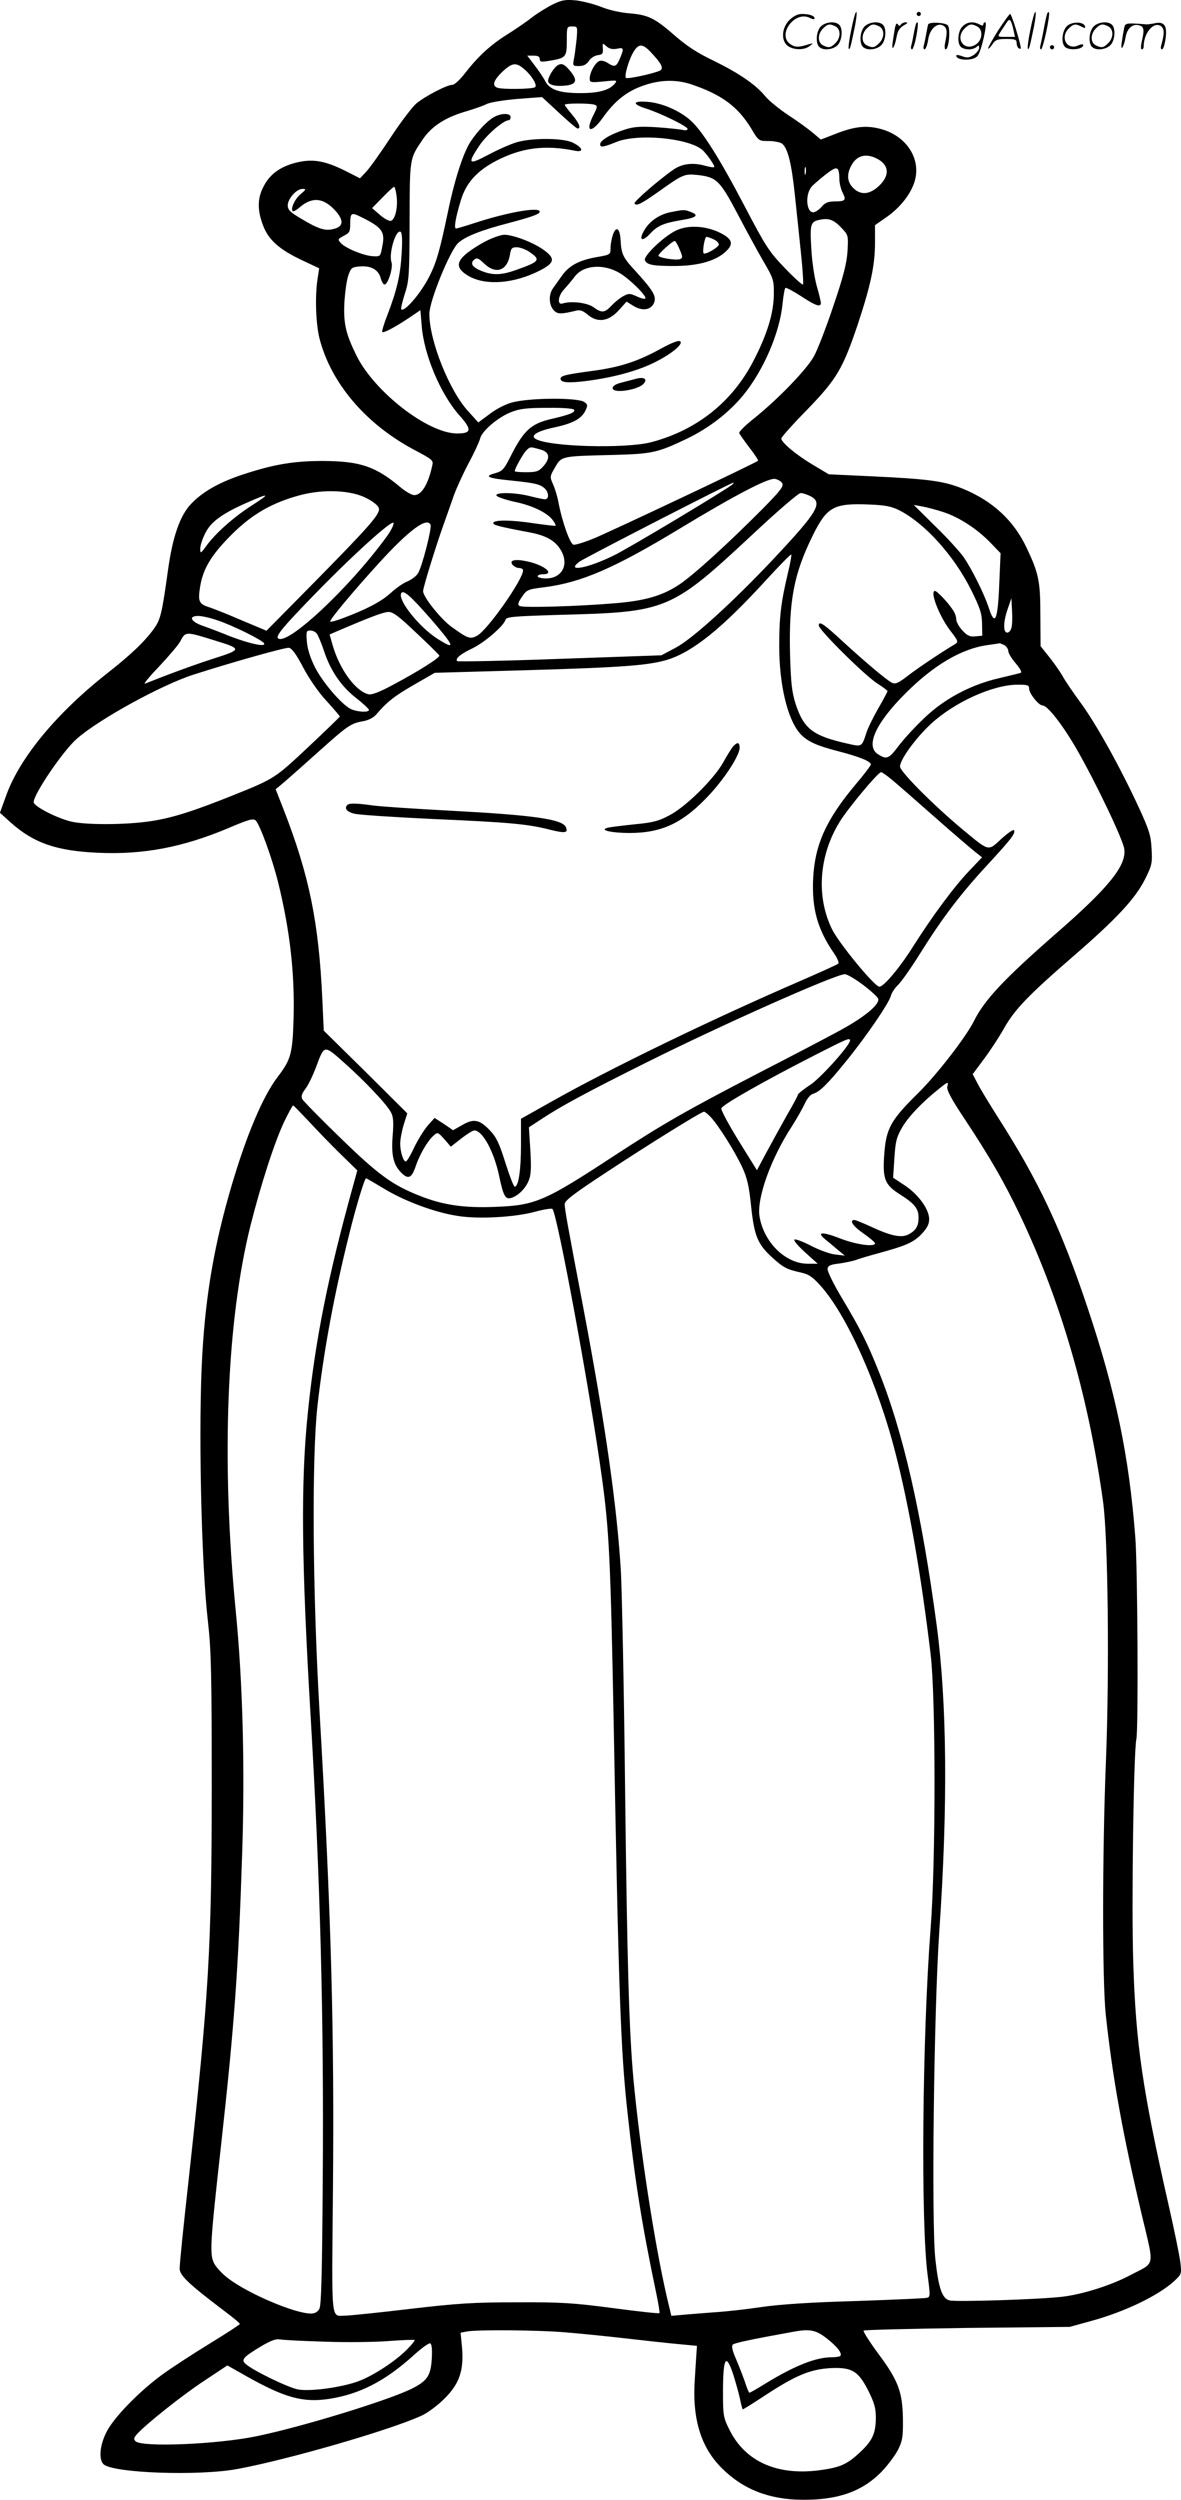 <?xml version="1.0" encoding="UTF-8"?>
<svg xmlns="http://www.w3.org/2000/svg" version="1.0" viewBox="0 0 567.102 1200.131" preserveAspectRatio="xMidYMid meet">
  <g transform="translate(0.171,1200.704) scale(0.1,-0.1)" fill="#000000" stroke="none">
    <path d="M2655 11987 c-27 -13 -72 -41 -99 -61 -26 -21 -80 -58 -120 -83 -83 -52 -140 -105 -203 -185 -24 -32 -52 -58 -62 -58 -26 0 -130 -54 -174 -90 -20 -18 -76 -91 -123 -163 -48 -73 -100 -146 -117 -164 l-30 -32 -69 35 c-100 50 -159 60 -239 40 -77 -20 -126 -56 -156 -116 -29 -55 -29 -113 -2 -184 26 -70 77 -116 187 -168 l83 -39 -8 -52 c-13 -85 -8 -217 10 -287 56 -215 224 -411 457 -534 85 -45 90 -49 84 -74 -20 -91 -51 -142 -87 -142 -11 0 -41 17 -66 38 -119 100 -193 125 -371 126 -138 0 -230 -15 -370 -60 -124 -39 -209 -87 -266 -148 -52 -56 -87 -157 -109 -316 -29 -209 -36 -238 -68 -282 -42 -59 -112 -126 -226 -215 -242 -191 -416 -402 -482 -582 l-31 -86 52 -47 c110 -98 218 -136 418 -145 218 -10 407 26 626 118 98 42 121 48 132 37 21 -21 80 -184 108 -298 57 -231 80 -439 74 -653 -5 -170 -13 -197 -77 -281 -70 -92 -148 -275 -220 -519 -82 -278 -124 -517 -141 -807 -20 -332 -6 -1006 27 -1290 15 -133 18 -244 18 -785 0 -781 -14 -1007 -110 -1885 -25 -223 -45 -418 -44 -435 0 -32 47 -76 211 -200 43 -32 78 -61 78 -65 0 -3 -66 -46 -146 -95 -80 -49 -183 -116 -228 -149 -113 -83 -235 -209 -268 -278 -31 -63 -36 -128 -13 -151 43 -43 458 -58 645 -23 247 46 740 189 885 257 28 13 76 49 107 80 72 71 94 135 85 245 l-7 72 31 6 c47 9 338 7 469 -4 63 -5 194 -18 290 -29 96 -11 213 -24 260 -28 l85 -8 -2 -30 c-1 -16 -5 -73 -8 -125 -14 -192 27 -330 129 -432 102 -102 229 -152 391 -152 168 -1 283 40 375 133 30 31 66 79 80 106 22 44 25 62 24 150 -2 130 -23 185 -121 316 -41 56 -71 104 -68 107 4 4 228 9 498 13 l492 5 98 27 c164 44 328 123 405 194 34 32 35 34 28 90 -4 32 -29 155 -56 273 -126 556 -158 775 -170 1170 -9 273 2 1009 15 1068 10 43 6 828 -5 967 -30 395 -95 703 -230 1106 -127 379 -235 608 -431 914 -42 66 -86 139 -98 163 l-22 42 55 74 c30 40 73 106 96 147 51 90 116 158 332 345 209 181 298 277 345 371 33 66 35 77 31 145 -3 63 -11 89 -61 198 -91 196 -203 398 -278 501 -38 52 -78 110 -88 130 -11 19 -39 60 -63 90 l-43 54 -1 150 c0 162 -8 200 -66 322 -61 130 -161 223 -302 282 -92 38 -162 48 -434 61 l-214 10 -77 46 c-79 47 -151 107 -151 126 0 6 55 68 123 137 144 149 172 196 246 416 61 185 81 280 81 388 l0 83 60 42 c61 44 108 103 128 161 37 108 -31 221 -154 257 -72 21 -130 15 -222 -21 l-72 -28 -38 32 c-20 17 -73 56 -118 85 -45 30 -95 71 -111 91 -47 57 -127 111 -247 170 -80 38 -132 73 -186 120 -97 85 -129 101 -220 108 -45 4 -99 16 -135 31 -33 13 -87 27 -120 31 -51 5 -68 2 -110 -18z m112 -169 c-4 -35 -9 -78 -13 -95 -6 -32 -5 -33 25 -33 21 0 35 7 47 24 8 14 27 26 42 28 23 3 27 7 25 32 -2 27 -1 28 17 11 14 -12 28 -16 50 -12 34 7 36 3 15 -47 -17 -40 -25 -43 -59 -21 -13 9 -31 13 -40 9 -20 -8 -46 -55 -46 -84 0 -19 4 -20 68 -14 64 7 66 6 52 -11 -26 -31 -76 -45 -165 -45 -100 0 -147 16 -169 58 -8 16 -31 50 -51 76 l-35 46 30 0 c21 0 30 -5 30 -16 0 -14 7 -15 39 -10 87 14 91 17 91 96 0 69 0 70 26 70 26 0 26 0 21 -62z m355 -60 c52 -55 64 -78 47 -89 -22 -13 -158 -43 -165 -36 -9 9 14 89 37 126 24 39 43 39 81 -1z m-615 -76 c40 -30 75 -85 60 -94 -14 -9 -158 -11 -181 -2 -26 10 -18 35 24 76 45 42 64 46 97 20z m814 -81 c144 -49 220 -106 284 -210 36 -61 37 -61 84 -61 26 0 55 -6 64 -12 28 -22 46 -93 62 -246 9 -81 22 -210 30 -286 8 -77 12 -142 9 -145 -3 -3 -42 32 -87 79 -75 78 -91 102 -192 295 -122 233 -206 366 -262 415 -53 47 -138 83 -205 88 -74 6 -76 -11 -5 -33 71 -23 197 -85 197 -97 0 -6 -10 -8 -22 -5 -13 3 -68 9 -124 13 -82 5 -111 3 -155 -11 -69 -22 -119 -52 -119 -71 0 -16 15 -14 77 11 101 42 344 20 413 -37 21 -18 63 -78 58 -83 -2 -3 -20 0 -39 5 -61 18 -113 12 -155 -16 -70 -48 -194 -156 -189 -164 9 -14 34 -1 120 60 112 80 120 83 182 77 92 -10 108 -26 193 -187 42 -80 98 -183 125 -229 47 -81 50 -89 49 -155 0 -90 -31 -192 -96 -318 -102 -200 -273 -336 -493 -394 -124 -32 -494 -22 -555 16 -27 16 9 38 90 55 88 19 130 41 149 80 12 25 12 30 -5 42 -31 22 -266 21 -350 -3 -29 -8 -76 -32 -105 -55 l-54 -40 -48 53 c-92 100 -187 340 -187 468 0 62 99 305 139 341 34 31 110 61 241 95 113 30 150 43 150 55 0 24 -152 -2 -314 -55 -43 -14 -83 -26 -88 -26 -11 0 -2 54 24 138 25 81 76 138 167 186 123 64 235 79 382 49 43 -8 35 16 -12 39 -45 23 -194 24 -270 2 -30 -9 -91 -36 -136 -60 -96 -51 -102 -45 -43 44 36 53 116 122 142 122 4 0 8 7 8 15 0 19 -42 20 -78 1 -30 -16 -77 -64 -111 -114 -36 -52 -78 -180 -111 -338 -39 -186 -55 -245 -90 -314 -41 -81 -120 -173 -135 -158 -3 2 5 36 17 74 21 64 22 90 23 349 1 306 -1 298 64 394 44 64 110 106 216 136 33 10 73 24 89 32 17 9 81 19 148 25 l119 9 81 -75 c45 -42 85 -76 90 -76 18 0 6 28 -27 67 -19 23 -35 44 -35 47 0 8 124 8 144 0 14 -5 13 -11 -4 -45 -45 -86 -15 -98 43 -17 58 82 117 128 197 155 80 28 159 29 231 4z m889 -356 c60 -31 62 -84 4 -135 -43 -38 -85 -40 -119 -5 -28 28 -32 63 -10 105 26 51 71 63 125 35z m-343 -72 c-3 -10 -5 -4 -5 12 0 17 2 24 5 18 2 -7 2 -21 0 -30z m162 -31 c1 -18 8 -46 16 -61 18 -35 12 -41 -39 -41 -30 0 -45 -6 -61 -24 -11 -14 -29 -26 -39 -28 -35 -5 -43 81 -12 121 6 8 36 34 66 58 60 47 68 44 69 -25z m-2126 -78 c6 -54 -7 -110 -27 -117 -8 -3 -31 9 -53 28 l-38 33 50 51 c27 28 52 51 56 51 3 0 9 -21 12 -46z m-461 11 c-28 -23 -50 -71 -38 -82 3 -3 19 6 36 21 60 50 114 43 171 -21 39 -45 36 -74 -10 -85 -41 -11 -73 -1 -158 50 -51 30 -63 42 -63 63 0 32 42 79 70 79 20 0 19 -2 -8 -25z m276 -103 c115 -55 131 -75 116 -148 -9 -49 -9 -49 -46 -47 -45 3 -130 38 -153 63 -16 18 -15 19 14 35 28 14 31 20 31 60 0 46 6 52 38 37z m2321 -59 c33 -35 33 -36 29 -112 -4 -58 -19 -119 -67 -260 -34 -102 -76 -211 -93 -242 -33 -63 -174 -209 -293 -304 -38 -30 -69 -61 -67 -67 2 -6 24 -37 49 -70 25 -32 44 -61 41 -63 -9 -10 -702 -337 -786 -372 -46 -19 -91 -33 -100 -31 -16 3 -54 108 -72 203 -5 28 -17 67 -26 87 -16 36 -16 38 10 82 31 54 30 53 281 59 186 5 211 11 350 77 105 50 202 125 270 207 99 120 178 303 191 442 4 39 10 74 14 76 4 2 38 -16 75 -40 70 -46 95 -55 95 -32 0 6 -9 44 -20 82 -11 39 -23 119 -26 180 -7 119 -4 129 46 138 40 7 63 -2 99 -40z m-2112 -122 c-6 -106 -23 -177 -68 -295 -17 -43 -28 -80 -25 -83 6 -6 61 23 127 67 l56 38 6 -72 c10 -141 91 -332 182 -434 61 -68 58 -87 -15 -86 -140 3 -392 199 -479 372 -52 105 -64 155 -59 256 3 50 11 109 19 131 13 37 17 40 57 43 54 4 89 -17 99 -59 5 -16 13 -29 18 -28 18 3 42 84 33 108 -14 40 21 159 44 145 7 -5 9 -39 5 -103z m828 -751 c8 -12 -21 -24 -108 -44 -99 -23 -134 -55 -197 -180 -31 -62 -39 -71 -75 -81 -55 -15 -34 -24 78 -35 114 -12 137 -17 160 -37 21 -19 23 -53 2 -53 -7 0 -40 7 -72 15 -70 18 -166 20 -161 3 2 -6 42 -20 87 -30 88 -18 160 -54 185 -90 9 -12 14 -23 12 -25 -1 -2 -49 4 -106 12 -110 17 -196 17 -193 0 2 -9 26 -16 180 -45 75 -15 117 -39 143 -82 43 -70 8 -138 -70 -138 -22 0 -40 5 -40 10 0 6 11 10 25 10 59 0 9 43 -71 61 -62 14 -93 7 -74 -16 7 -8 21 -15 31 -15 11 0 19 -5 19 -11 0 -44 -172 -289 -221 -314 -33 -18 -44 -14 -123 43 -52 38 -136 143 -136 171 0 17 57 203 97 316 14 39 36 101 49 139 13 37 46 109 73 160 27 50 51 103 55 118 8 36 87 103 150 127 40 16 76 20 173 20 71 1 124 -3 128 -9z m-162 -191 c45 -12 50 -42 12 -83 -20 -22 -32 -26 -80 -26 -30 0 -55 2 -55 5 0 12 40 84 55 99 19 19 19 19 68 5z m1161 -161 c9 -15 -6 -35 -99 -129 -163 -164 -332 -318 -399 -361 -80 -52 -161 -75 -303 -87 -177 -15 -446 -23 -460 -13 -10 6 -7 17 12 44 23 34 27 36 109 46 176 23 332 90 643 278 269 163 428 246 462 242 13 -2 29 -11 35 -20z m-239 -7 c-23 -21 -497 -306 -570 -341 -126 -62 -232 -81 -165 -30 22 17 727 379 740 380 2 0 0 -4 -5 -9z m-1754 -67 c34 -18 55 -36 57 -49 4 -28 -50 -89 -315 -358 l-225 -228 -117 49 c-64 28 -133 55 -153 62 -55 17 -60 28 -49 99 14 88 54 154 152 252 97 97 194 153 329 189 113 30 247 24 321 -16z m2129 11 c61 -32 36 -74 -179 -303 -196 -208 -389 -383 -469 -425 l-68 -36 -487 -17 c-268 -10 -490 -14 -493 -11 -12 11 15 34 72 61 58 28 149 106 159 136 5 16 28 18 253 25 531 14 538 17 952 403 107 100 203 182 213 182 10 0 31 -7 47 -15z m-2683 -45 c-86 -55 -174 -133 -218 -194 -28 -38 -29 -38 -29 -12 0 15 11 49 25 75 27 55 86 96 211 150 98 43 100 38 11 -19z m3110 -23 c123 -63 262 -217 345 -383 42 -85 51 -111 52 -160 l1 -59 -33 -3 c-26 -3 -39 3 -62 28 -17 18 -30 42 -30 54 0 12 -7 33 -17 46 -22 34 -75 90 -85 90 -26 0 19 -119 73 -190 38 -49 40 -55 24 -65 -58 -34 -178 -114 -227 -152 -48 -37 -61 -42 -78 -33 -27 14 -128 100 -230 193 -98 91 -120 105 -120 81 0 -21 222 -241 282 -279 27 -17 48 -33 48 -36 0 -3 -20 -41 -45 -84 -25 -44 -50 -95 -56 -115 -23 -70 -21 -69 -91 -53 -166 37 -210 71 -249 190 -18 56 -23 99 -27 241 -6 254 18 384 109 568 68 138 101 156 271 149 77 -3 107 -9 145 -28z m210 -8 c77 -25 163 -81 227 -147 l49 -51 -6 -138 c-7 -187 -21 -218 -52 -120 -22 65 -76 174 -117 236 -17 25 -78 93 -137 150 l-105 104 39 -7 c22 -4 68 -16 102 -27z m-2674 -121 c-181 -248 -479 -525 -520 -485 -11 11 26 56 160 194 193 200 391 379 395 359 2 -9 -14 -40 -35 -68z m213 59 c6 -18 -42 -205 -61 -233 -8 -13 -32 -31 -52 -39 -20 -8 -56 -34 -80 -56 -44 -40 -116 -78 -229 -120 -31 -12 -58 -19 -60 -16 -6 6 110 145 235 282 144 158 231 222 247 182z m1715 -234 c-32 -136 -41 -207 -41 -346 0 -184 38 -347 97 -418 34 -40 79 -61 188 -89 97 -25 155 -48 155 -63 0 -5 -33 -49 -74 -97 -141 -168 -195 -289 -203 -450 -7 -143 20 -243 99 -358 17 -24 26 -47 22 -51 -5 -5 -88 -42 -184 -84 -421 -182 -910 -419 -1187 -575 l-153 -86 0 -125 c0 -123 -12 -201 -30 -201 -5 0 -25 52 -45 115 -29 93 -43 122 -73 154 -51 54 -79 59 -134 27 l-44 -25 -44 30 -45 29 -33 -37 c-18 -21 -47 -68 -65 -105 -17 -37 -35 -67 -40 -67 -12 -1 -27 47 -27 86 0 20 8 61 17 91 l17 54 -200 199 -201 198 -7 153 c-17 368 -63 593 -186 909 l-38 97 42 35 c22 19 98 86 168 149 136 122 152 133 212 143 22 4 47 16 60 31 53 62 89 90 183 144 l99 57 425 12 c478 14 600 23 693 51 121 38 260 149 471 380 65 71 121 128 123 125 2 -2 -5 -44 -17 -92z m-1711 -221 c112 -130 119 -149 28 -91 -86 55 -187 181 -174 216 9 22 41 -5 146 -125z m2785 -39 c-3 -13 -12 -23 -20 -23 -21 0 -19 54 3 116 l17 49 3 -60 c2 -32 1 -69 -3 -82z m-2857 -25 c59 -55 108 -104 110 -108 4 -10 -101 -76 -223 -141 -65 -35 -102 -49 -118 -45 -62 16 -137 118 -171 234 l-15 53 37 16 c168 72 221 91 245 92 22 1 50 -20 135 -101z m-956 61 c73 -24 214 -94 224 -110 12 -20 -65 -4 -162 33 -49 20 -110 43 -136 52 -55 20 -65 46 -18 46 17 0 58 -9 92 -21z m477 -63 c6 -7 23 -47 36 -87 32 -95 83 -169 157 -226 32 -25 58 -50 58 -54 0 -14 -59 -10 -89 5 -45 24 -133 127 -170 199 -22 44 -36 87 -39 122 -4 50 -3 55 16 55 11 0 25 -6 31 -14z m-492 -33 c134 -41 134 -44 -1 -87 -97 -31 -229 -80 -331 -121 -11 -5 19 32 67 82 47 50 93 104 102 121 25 48 25 48 163 5z m3794 -23 c10 -6 19 -19 19 -29 0 -9 16 -36 36 -59 24 -29 31 -43 22 -46 -7 -2 -53 -13 -103 -25 -134 -31 -259 -97 -355 -188 -44 -41 -100 -102 -126 -136 -48 -64 -58 -68 -101 -40 -59 39 -10 148 131 289 137 138 272 217 396 234 30 4 56 8 58 9 2 0 12 -4 23 -9z m-3366 -109 c30 -56 75 -121 113 -161 34 -38 62 -70 62 -73 0 -2 -68 -68 -151 -146 -160 -150 -162 -152 -359 -231 -194 -78 -296 -110 -396 -125 -123 -19 -322 -19 -389 -1 -72 19 -175 73 -175 92 0 39 142 248 208 305 107 94 410 260 562 308 194 62 437 130 455 128 14 -1 35 -29 70 -96z m3485 -100 c0 -23 46 -81 65 -81 23 0 93 -89 160 -204 91 -157 226 -439 232 -485 11 -79 -74 -185 -327 -405 -248 -217 -344 -318 -395 -421 -39 -78 -181 -261 -272 -350 -126 -124 -149 -166 -158 -282 -10 -125 1 -153 73 -199 72 -45 92 -70 91 -114 0 -39 -13 -61 -48 -79 -33 -18 -83 -8 -174 34 -41 19 -80 35 -86 35 -27 0 -6 -31 44 -65 30 -21 55 -42 55 -47 0 -19 -93 -6 -169 24 -85 33 -114 31 -70 -5 15 -12 42 -35 60 -50 l34 -28 -44 5 c-25 2 -77 21 -118 42 -40 21 -76 34 -80 30 -5 -5 19 -32 52 -62 l60 -54 -48 0 c-108 0 -213 105 -232 230 -12 88 56 277 156 430 23 36 50 84 61 107 11 25 27 45 41 49 31 9 68 45 158 156 97 119 206 279 215 314 4 15 20 39 35 53 15 14 65 85 109 156 104 166 192 282 320 420 113 123 134 149 128 166 -2 6 -29 -12 -60 -40 -67 -62 -57 -64 -190 46 -140 117 -298 276 -298 300 0 33 75 137 150 206 112 103 295 186 413 187 50 0 57 -2 57 -19z m-658 -438 c25 -21 117 -101 204 -178 87 -77 175 -152 194 -167 l34 -27 -60 -63 c-73 -76 -176 -215 -270 -363 -65 -104 -142 -195 -163 -195 -23 0 -193 207 -227 275 -77 156 -64 354 36 516 38 63 185 239 199 239 5 0 29 -17 53 -37z m-141 -983 c37 -28 70 -58 74 -67 10 -28 -70 -93 -198 -161 -61 -33 -231 -122 -377 -197 -355 -184 -460 -245 -690 -395 -337 -221 -381 -240 -575 -247 -149 -6 -251 9 -361 53 -132 52 -199 101 -381 278 -96 93 -178 177 -183 186 -7 13 -3 26 15 50 14 18 36 65 51 104 40 108 37 108 135 21 100 -89 204 -199 224 -237 12 -21 14 -47 9 -111 -8 -95 3 -142 42 -181 33 -32 49 -25 68 31 19 57 57 122 85 147 21 19 21 19 53 -16 l31 -36 50 39 c27 21 55 39 63 39 39 0 94 -100 119 -218 20 -96 30 -115 58 -106 32 9 68 44 84 83 11 26 13 59 8 145 l-7 111 64 42 c90 59 211 125 500 269 358 179 908 424 953 424 11 0 50 -23 86 -50z m-61 -268 c0 -23 -136 -175 -189 -212 -34 -22 -61 -44 -61 -48 0 -4 -23 -48 -52 -97 -28 -50 -72 -130 -98 -178 l-47 -88 -87 140 c-48 78 -86 148 -84 157 3 16 201 129 458 260 147 75 160 80 160 66z m467 -222 c-4 -15 20 -60 82 -153 122 -184 193 -308 266 -461 196 -411 330 -872 400 -1378 24 -172 31 -810 14 -1242 -18 -443 -18 -1059 -1 -1221 33 -304 80 -567 173 -961 61 -257 66 -226 -52 -288 -91 -49 -229 -93 -327 -105 -105 -13 -510 -26 -544 -18 -36 9 -53 59 -68 196 -20 174 -7 1208 19 1581 41 596 37 1090 -13 1465 -72 537 -161 928 -279 1220 -55 138 -88 203 -177 352 -39 65 -69 127 -68 138 2 16 13 21 56 26 29 4 65 12 80 17 15 6 63 20 107 32 135 37 169 52 208 92 27 29 37 47 37 72 0 47 -51 118 -117 162 l-56 37 6 93 c5 80 10 101 36 146 29 52 98 124 176 186 47 38 49 38 42 12z m-3070 -162 c37 -40 105 -111 152 -157 l85 -83 -17 -62 c-123 -442 -185 -750 -221 -1106 -34 -332 -30 -715 14 -1455 46 -779 64 -1449 58 -2229 -3 -447 -7 -596 -16 -613 -9 -16 -22 -23 -41 -23 -76 0 -298 94 -396 168 -28 21 -58 53 -68 72 -23 44 -20 94 33 570 63 568 83 840 101 1395 14 411 3 829 -31 1171 -70 721 -44 1385 71 1847 51 201 117 406 164 503 20 41 38 74 41 74 2 0 34 -33 71 -72z m1935 15 c37 -40 114 -162 150 -239 24 -52 33 -89 43 -188 15 -141 31 -181 98 -243 55 -50 72 -60 136 -74 42 -9 59 -20 98 -63 126 -139 277 -474 362 -808 65 -253 123 -585 168 -963 25 -207 25 -997 0 -1315 -40 -523 -48 -1415 -14 -1668 13 -101 13 -103 -7 -107 -12 -2 -165 -9 -341 -15 -213 -6 -364 -16 -452 -29 -73 -11 -174 -22 -225 -25 -51 -4 -118 -9 -150 -12 l-56 -5 -21 88 c-60 259 -130 716 -161 1048 -21 234 -30 551 -40 1383 -5 474 -15 947 -20 1050 -18 310 -74 707 -181 1272 -76 400 -89 471 -89 496 0 17 40 48 203 155 205 135 453 289 466 289 4 0 19 -12 33 -27z m-1569 -343 c97 -59 241 -113 350 -130 101 -17 278 -7 376 20 41 11 78 17 82 13 24 -26 182 -883 238 -1293 34 -248 41 -382 56 -1170 24 -1312 34 -1578 66 -1870 36 -335 70 -545 138 -870 11 -52 18 -96 16 -98 -2 -3 -102 8 -222 24 -191 25 -248 29 -463 28 -209 0 -285 -5 -516 -32 -150 -18 -288 -32 -307 -32 -71 0 -66 -51 -60 598 7 769 -8 1331 -64 2297 -34 585 -38 1225 -10 1475 30 263 79 529 153 825 32 130 73 265 80 265 3 0 42 -23 87 -50z m2126 -5520 c51 -40 75 -72 64 -84 -3 -3 -23 -6 -43 -6 -75 0 -179 -42 -316 -126 -39 -24 -73 -44 -77 -44 -3 0 -13 24 -22 53 -10 28 -29 78 -43 110 -17 39 -22 61 -15 68 8 8 94 26 293 62 78 14 107 8 159 -33z m-2412 -15 c104 -4 242 -2 308 3 66 5 122 7 124 5 3 -2 -13 -22 -35 -44 -57 -59 -173 -134 -246 -158 -82 -27 -217 -45 -275 -36 -44 6 -220 91 -255 123 -23 20 -13 32 71 83 49 29 73 38 93 35 15 -3 112 -8 215 -11z m515 -75 c-4 -85 -20 -111 -89 -147 -102 -54 -529 -186 -753 -232 -187 -39 -551 -54 -581 -24 -10 10 -8 17 7 34 42 47 215 185 321 255 l113 75 99 -56 c179 -100 265 -123 388 -105 148 23 268 84 407 209 37 34 73 60 80 58 7 -3 10 -26 8 -67z m1447 -82 c11 -35 26 -87 32 -115 6 -29 12 -53 14 -53 3 0 49 29 104 65 149 98 219 127 316 133 104 5 135 -13 184 -111 28 -57 35 -80 35 -130 -1 -74 -17 -108 -77 -164 -61 -57 -94 -71 -184 -84 -209 -30 -365 38 -442 193 -29 58 -31 68 -31 179 0 168 14 193 49 87z M2674 11692 c-18 -12 -44 -56 -44 -73 0 -20 37 -29 91 -22 47 7 51 27 13 72 -26 31 -40 37 -60 23z M3221 10989 c-57 -11 -105 -44 -131 -91 -26 -46 -7 -53 31 -12 34 37 64 50 147 64 76 12 89 24 46 40 -29 11 -32 11 -93 -1z M3242 10899 c-60 -30 -154 -121 -147 -141 9 -22 36 -28 139 -28 109 0 191 21 241 62 49 41 44 66 -20 98 -70 34 -156 38 -213 9z m183 -41 c14 -6 25 -17 25 -25 0 -13 -66 -51 -73 -42 -7 8 5 79 14 79 4 0 20 -5 34 -12z m-163 -49 c15 -34 15 -41 2 -46 -19 -7 -104 6 -104 17 0 9 67 70 78 70 4 0 15 -18 24 -41z M2941 10879 c-6 -18 -11 -46 -11 -63 0 -31 -1 -32 -65 -43 -85 -15 -133 -40 -168 -89 -15 -21 -35 -49 -44 -62 -21 -30 -19 -79 4 -104 18 -20 35 -20 105 -3 21 6 35 1 60 -20 47 -39 100 -31 149 24 l36 40 32 -20 c42 -26 82 -21 98 10 16 33 1 59 -81 150 -68 73 -74 86 -78 160 -4 54 -22 64 -37 20z m33 -183 c48 -28 133 -113 123 -122 -3 -4 -22 1 -41 10 -32 15 -39 15 -63 2 -16 -8 -41 -28 -57 -45 -35 -37 -48 -38 -89 -8 -31 21 -106 30 -147 17 -27 -9 -23 36 7 68 15 16 38 44 51 61 42 56 138 63 216 17z M2333 10850 c-32 -16 -77 -45 -98 -63 -49 -42 -44 -72 15 -106 82 -46 216 -36 340 27 73 37 77 59 15 102 -50 35 -144 70 -185 70 -15 0 -54 -13 -87 -30z m207 -52 c57 -39 51 -47 -69 -89 -66 -23 -108 -24 -160 -3 -45 18 -57 37 -35 55 12 10 21 6 47 -19 56 -54 111 -35 124 42 5 31 9 36 33 36 15 0 42 -10 60 -22z M3166 10330 c-112 -61 -195 -87 -333 -105 -118 -16 -143 -22 -143 -36 0 -19 36 -22 124 -11 125 16 238 46 321 86 83 40 145 90 130 104 -7 7 -39 -5 -99 -38z M3050 10188 c-19 -5 -52 -14 -72 -19 -48 -12 -52 -39 -5 -39 45 0 102 17 117 36 19 22 0 33 -40 22z M3518 8423 c-8 -10 -30 -45 -48 -78 -45 -79 -178 -211 -257 -252 -50 -27 -78 -35 -164 -43 -57 -6 -115 -13 -129 -16 -50 -11 10 -26 105 -26 156 1 257 50 384 188 74 81 141 186 141 221 0 27 -11 29 -32 6z M1667 8143 c-17 -16 -4 -33 31 -42 20 -6 192 -17 382 -26 366 -16 454 -24 562 -52 70 -17 85 -15 74 12 -14 39 -155 59 -556 80 -168 9 -334 20 -370 25 -78 11 -114 12 -123 3z M4086 11864 c-10 -47 -15 -88 -12 -91 5 -6 9 7 30 110 7 37 10 67 6 67 -4 0 -15 -39 -24 -86z M4400 11940 c0 -5 5 -10 10 -10 6 0 10 5 10 10 0 6 -4 10 -10 10 -5 0 -10 -4 -10 -10z M4946 11864 c-10 -47 -15 -88 -12 -91 5 -6 9 7 30 110 7 37 10 67 6 67 -4 0 -15 -39 -24 -86z M5026 11939 c-3 -8 -10 -41 -16 -74 -6 -33 -14 -68 -16 -77 -3 -10 -1 -18 3 -18 10 0 46 171 38 178 -2 3 -7 -1 -9 -9z M3789 11911 c-38 -38 -41 -101 -7 -125 29 -20 79 -20 104 0 18 14 18 15 1 10 -53 -17 -69 -17 -92 -2 -69 45 21 166 94 126 12 -6 21 -7 21 -1 0 12 -25 21 -62 21 -19 0 -39 -10 -59 -29z M4790 11859 c-28 -45 -49 -83 -47 -85 2 -3 12 7 21 21 14 21 24 25 66 25 43 0 50 -3 50 -19 0 -11 5 -23 10 -26 6 -3 10 -3 10 1 0 20 -44 164 -51 164 -4 0 -30 -37 -59 -81z m75 4 l7 -33 -42 0 c-42 0 -42 0 -28 23 8 12 21 32 29 44 15 25 22 18 34 -34z M3940 11880 c-22 -22 -27 -79 -8 -98 19 -19 66 -14 88 8 22 22 27 79 8 98 -19 19 -66 14 -88 -8z m71 0 c25 -14 25 -54 -1 -80 -23 -23 -33 -24 -61 -10 -25 14 -25 54 1 80 23 23 33 24 61 10z M4150 11880 c-22 -22 -27 -79 -8 -98 19 -19 66 -14 88 8 22 22 27 79 8 98 -19 19 -66 14 -88 -8z m71 0 c25 -14 25 -54 -1 -80 -23 -23 -33 -24 -61 -10 -25 14 -25 54 1 80 23 23 33 24 61 10z M4296 11874 c-3 -16 -8 -47 -11 -69 -8 -51 10 -26 19 27 5 27 15 42 34 53 18 10 22 14 10 15 -9 0 -20 -5 -24 -11 -5 -8 -9 -8 -14 1 -5 8 -10 3 -14 -16z M4397 11893 c-2 -4 -7 -26 -11 -48 -4 -22 -9 -48 -12 -57 -3 -10 -1 -18 4 -18 4 0 14 28 20 62 11 58 10 81 -1 61z M4455 11890 c-1 -3 -5 -23 -9 -45 -4 -22 -9 -48 -12 -57 -3 -10 -1 -18 4 -18 5 0 13 20 17 45 7 53 44 87 74 68 17 -11 19 -28 8 -80 -4 -18 -3 -33 2 -33 16 0 24 99 11 115 -12 14 -87 18 -95 5z M4620 11880 c-22 -22 -27 -79 -8 -98 7 -7 24 -12 38 -12 14 0 31 5 38 12 9 9 12 8 12 -5 0 -9 -12 -24 -26 -34 -21 -13 -32 -15 -55 -6 -16 6 -29 8 -29 3 0 -24 81 -27 102 -2 18 19 50 162 37 162 -5 0 -9 -5 -9 -10 0 -7 -6 -7 -19 0 -30 16 -59 12 -81 -10z m71 0 c29 -16 25 -65 -6 -86 -56 -37 -103 28 -55 76 23 23 33 24 61 10z M5121 11881 c-23 -23 -28 -80 -9 -99 19 -19 88 -13 88 9 0 5 -11 4 -24 -2 -54 -25 -89 38 -46 81 23 23 33 24 62 9 16 -9 19 -8 16 3 -8 22 -64 22 -87 -1z M5250 11880 c-22 -22 -27 -79 -8 -98 19 -19 66 -14 88 8 22 22 27 79 8 98 -19 19 -66 14 -88 -8z m71 0 c25 -14 25 -54 -1 -80 -23 -23 -33 -24 -61 -10 -25 14 -25 54 1 80 23 23 33 24 61 10z M5396 11871 c-3 -14 -8 -44 -11 -66 -8 -51 10 -26 19 27 8 41 35 63 66 53 22 -7 24 -21 11 -77 -5 -22 -5 -38 0 -38 5 0 9 6 9 13 0 68 51 125 85 97 15 -13 15 -35 -1 -92 -3 -10 -1 -18 4 -18 6 0 13 23 17 50 9 63 -5 84 -49 76 -17 -4 -35 -6 -41 -6 -101 8 -104 7 -109 -19z M5040 11780 c0 -5 5 -10 10 -10 6 0 10 5 10 10 0 6 -4 10 -10 10 -5 0 -10 -4 -10 -10z"></path>
  </g>
</svg>
